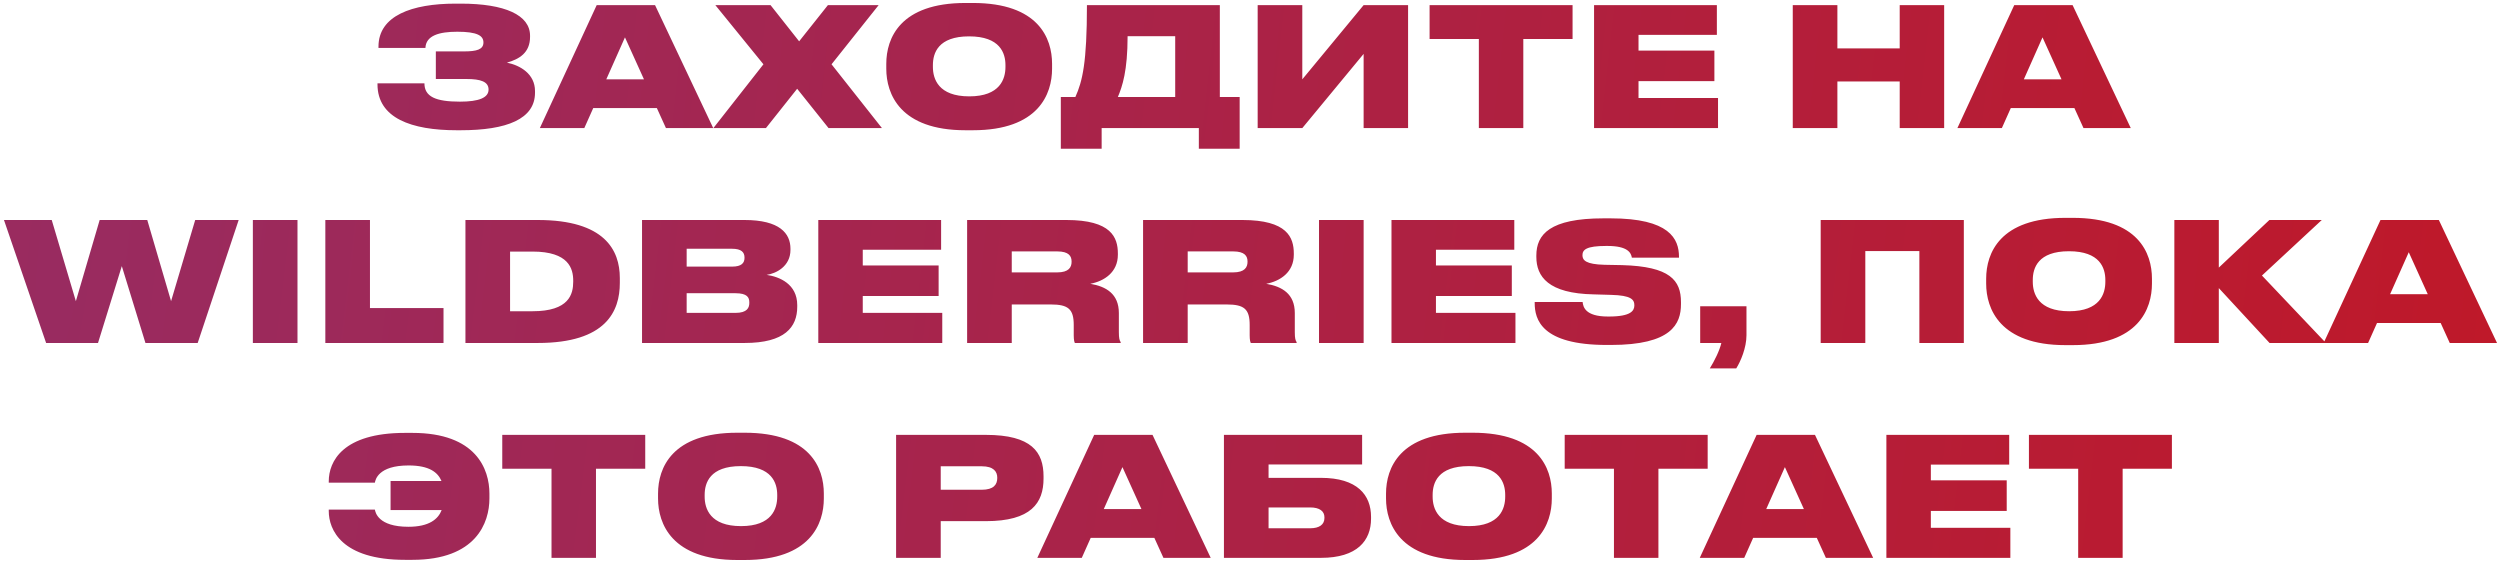 <?xml version="1.0" encoding="UTF-8"?> <svg xmlns="http://www.w3.org/2000/svg" width="605" height="136" viewBox="0 0 605 136" fill="none"> <path d="M129.472 22.04C129.472 17.88 125.872 15.8 122.672 15.16C125.672 14.32 128.272 12.76 128.272 8.92V8.64C128.272 3.64 122.192 0.88 111.512 0.88H110.232C99.672 0.88 91.592 3.8 91.592 11.28V11.6H102.952C103.072 8.6 106.272 7.68 110.672 7.68C115.512 7.68 116.992 8.64 116.992 10.28C116.992 12 115.312 12.44 112.272 12.44H105.472V19.12H112.912C116.312 19.12 118.232 19.76 118.232 21.68C118.232 23.64 115.912 24.6 111.312 24.6C105.432 24.6 102.712 23.4 102.712 20.16H91.352V20.4C91.352 28.6 99.592 31.52 110.512 31.52H111.472C122.672 31.52 129.472 28.8 129.472 22.44V22.04ZM155.841 19.2H146.721L151.241 9.04L155.841 19.2ZM161.161 31H172.601L158.521 1.24H144.401L130.641 31H141.401L143.561 26.16H158.961L161.161 31ZM200.512 31H213.432L201.232 15.56L212.632 1.24H200.352L193.392 10L186.472 1.24H173.112L184.752 15.56L172.632 31H185.352L192.912 21.48L200.512 31ZM233.641 0.72C217.841 0.72 214.481 9.24 214.481 15.44V16.64C214.481 22.72 217.801 31.52 233.641 31.52H235.441C251.361 31.52 254.601 22.72 254.601 16.64V15.44C254.601 9.28 251.321 0.72 235.441 0.72H233.641ZM243.321 16.2C243.321 19.08 242.041 23.32 234.561 23.32C227.081 23.32 225.761 19.08 225.761 16.2V15.76C225.761 12.88 227.001 8.8 234.521 8.8C242.041 8.8 243.321 12.88 243.321 15.76V16.2ZM256.719 23.48V36H266.599V31H290.119V36H299.999V23.48H295.199V1.24H263.039C263.039 15.2 261.959 19.64 260.239 23.48H256.719ZM270.519 23.48C271.599 20.92 272.879 17.16 272.879 8.76H284.399V23.48H270.519ZM329.996 31H340.756V1.24H329.996L315.156 19.2V1.24H304.356V31H315.156L329.996 13.04V31ZM357.881 31H368.641V9.44H380.561V1.24H345.961V9.44H357.881V31ZM385.762 1.24V31H415.762V23.72H396.522V19.64H414.882V12.24H396.522V8.44H415.482V1.24H385.762ZM433.848 31H444.648V19.72H459.728V31H470.488V1.24H459.728V11.72H444.648V1.24H433.848V31ZM498.888 19.2H489.768L494.288 9.04L498.888 19.2ZM504.208 31H515.648L501.568 1.24H487.448L473.688 31H484.448L486.608 26.16H502.008L504.208 31ZM23.719 83L29.479 64.4L35.199 83H47.839L57.759 53.24H47.239L41.399 72.88L35.639 53.24H24.119L18.359 72.88L12.519 53.24H0.959L11.159 83H23.719ZM71.992 53.24H61.192V83H71.992V53.24ZM78.731 53.24V83H107.331V74.56H89.531V53.24H78.731ZM112.637 83H130.157C146.717 83 149.997 75.28 149.997 68.48V67.28C149.997 60.56 146.357 53.24 130.157 53.24H112.637V83ZM123.437 60.88H128.877C137.677 60.88 138.717 65.04 138.717 67.92V68.16C138.717 71.16 137.757 75.32 128.877 75.32H123.437V60.88ZM155.372 83H180.212C189.932 83 192.932 79.16 192.932 74.24V73.84C192.932 68.72 188.612 66.96 185.532 66.52C187.772 66.2 191.292 64.48 191.292 60.48V60.2C191.292 56.48 188.692 53.24 180.172 53.24H155.372V83ZM177.172 60.2C179.412 60.2 180.172 61.04 180.172 62.32V62.4C180.172 63.64 179.452 64.52 177.172 64.52H166.172V60.2H177.172ZM177.972 70.96C180.852 70.96 181.332 72 181.332 73.16V73.32C181.332 74.44 180.852 75.72 177.972 75.72H166.172V70.96H177.972ZM198.028 53.24V83H228.028V75.72H208.788V71.64H227.148V64.24H208.788V60.44H227.748V53.24H198.028ZM244.844 60.84H255.844C258.684 60.84 259.324 62 259.324 63.28V63.36C259.324 64.64 258.684 65.92 255.844 65.92H244.844V60.84ZM263.844 68.68C267.244 68.04 270.524 65.88 270.524 61.64V61.36C270.524 57.48 268.964 53.24 258.084 53.24H234.044V83H244.844V73.68H254.284C258.524 73.68 259.844 74.8 259.844 78.64V81.16C259.844 82.28 260.004 82.84 260.124 83H271.204V82.8C270.924 82.36 270.764 81.92 270.764 80.36V75.76C270.764 71.12 267.684 69.32 263.844 68.68ZM287.422 60.84H298.422C301.262 60.84 301.902 62 301.902 63.28V63.36C301.902 64.64 301.262 65.92 298.422 65.92H287.422V60.84ZM306.422 68.68C309.822 68.04 313.102 65.88 313.102 61.64V61.36C313.102 57.48 311.542 53.24 300.662 53.24H276.622V83H287.422V73.68H296.862C301.102 73.68 302.422 74.8 302.422 78.64V81.16C302.422 82.28 302.582 82.84 302.702 83H313.782V82.8C313.502 82.36 313.342 81.92 313.342 80.36V75.76C313.342 71.12 310.262 69.32 306.422 68.68ZM330 53.24H319.2V83H330V53.24ZM336.739 53.24V83H366.739V75.72H347.499V71.64H365.859V64.24H347.499V60.44H366.459V53.24H336.739ZM389.835 83.48C404.515 83.48 406.795 78.4 406.795 73.6V73.12C406.795 67.84 404.155 64.48 392.555 64.16L388.275 64.08C383.795 63.96 382.955 63 382.955 61.76C382.955 60.44 383.875 59.52 388.675 59.52H388.995C393.955 59.52 394.715 61.2 394.915 62.36H406.315V62.16C406.315 57.8 404.035 52.84 389.755 52.84H388.035C375.075 52.84 371.795 56.72 371.795 61.84V62.16C371.795 66.92 374.675 71.04 385.715 71.24L389.875 71.36C394.715 71.48 395.515 72.48 395.515 73.88C395.515 75.16 394.755 76.6 389.355 76.6H389.115C383.555 76.6 383.115 74.2 382.995 73.08H371.395V73.32C371.395 77.28 372.995 83.48 388.835 83.48H389.835ZM420.166 89.16C421.246 87.44 422.646 84.16 422.646 81.12V74.12H411.446V83H416.566C416.166 84.8 414.846 87.44 413.766 89.16H420.166ZM440.606 83H451.406V60.76H464.486V83H475.246V53.24H440.606V83ZM499.813 52.72C484.013 52.72 480.653 61.24 480.653 67.44V68.64C480.653 74.72 483.973 83.52 499.813 83.52H501.613C517.533 83.52 520.773 74.72 520.773 68.64V67.44C520.773 61.28 517.493 52.72 501.613 52.72H499.813ZM509.493 68.2C509.493 71.08 508.213 75.32 500.733 75.32C493.253 75.32 491.933 71.08 491.933 68.2V67.76C491.933 64.88 493.173 60.8 500.693 60.8C508.213 60.8 509.493 64.88 509.493 67.76V68.2ZM549.232 83H562.872L547.392 66.68L561.872 53.24H549.192L536.952 64.76V53.24H526.192V83H536.952V69.72L549.232 83ZM587.52 71.2H578.4L582.92 61.04L587.52 71.2ZM592.84 83H604.28L590.2 53.24H576.08L562.32 83H573.08L575.24 78.16H590.64L592.84 83ZM118.439 119.44C118.439 113.56 115.239 104.76 99.799 104.76H97.999C82.919 104.76 79.559 111.68 79.559 116.48V116.8H90.719C90.839 116.16 91.479 112.64 98.879 112.64C103.919 112.64 105.959 114.32 106.839 116.4H94.519V123.44H106.879C106.039 125.64 103.839 127.48 98.839 127.48C91.479 127.48 90.839 123.96 90.719 123.32H79.559V123.68C79.559 128.16 82.639 135.48 97.999 135.48H99.799C115.239 135.48 118.439 126.48 118.439 120.64V119.44ZM133.467 135H144.227V113.44H156.147V105.24H121.547V113.44H133.467V135ZM178.407 104.72C162.607 104.72 159.247 113.24 159.247 119.44V120.64C159.247 126.72 162.567 135.52 178.407 135.52H180.207C196.127 135.52 199.367 126.72 199.367 120.64V119.44C199.367 113.28 196.087 104.72 180.207 104.72H178.407ZM188.087 120.2C188.087 123.08 186.807 127.32 179.327 127.32C171.847 127.32 170.527 123.08 170.527 120.2V119.76C170.527 116.88 171.767 112.8 179.287 112.8C186.807 112.8 188.087 116.88 188.087 119.76V120.2ZM238.576 126.12C249.536 126.12 252.536 121.72 252.536 115.8V115.28C252.536 109.4 249.656 105.24 238.576 105.24H216.856V135H227.656V126.12H238.576ZM227.656 112.84H237.576C240.496 112.84 241.336 114.16 241.336 115.6V115.68C241.336 117.24 240.496 118.52 237.576 118.52H227.656V112.84ZM276.231 123.2H267.111L271.631 113.04L276.231 123.2ZM281.551 135H292.991L278.911 105.24H264.791L251.031 135H261.791L263.951 130.16H279.351L281.551 135ZM296.192 135H319.672C328.472 135 331.792 130.8 331.792 125.52V125.08C331.792 119.8 328.472 115.64 319.672 115.64H306.992V112.4H329.632V105.24H296.192V135ZM306.992 127.84V122.8H317.072C319.352 122.8 320.512 123.72 320.512 125.16V125.36C320.512 126.92 319.312 127.84 317.072 127.84H306.992ZM354.579 104.72C338.779 104.72 335.419 113.24 335.419 119.44V120.64C335.419 126.72 338.739 135.52 354.579 135.52H356.379C372.299 135.52 375.539 126.72 375.539 120.64V119.44C375.539 113.28 372.259 104.72 356.379 104.72H354.579ZM364.259 120.2C364.259 123.08 362.979 127.32 355.499 127.32C348.019 127.32 346.699 123.08 346.699 120.2V119.76C346.699 116.88 347.939 112.8 355.459 112.8C362.979 112.8 364.259 116.88 364.259 119.76V120.2ZM390.576 135H401.336V113.44H413.256V105.24H378.656V113.44H390.576V135ZM436.544 123.2H427.424L431.944 113.04L436.544 123.2ZM441.864 135H453.304L439.224 105.24H425.104L411.344 135H422.104L424.264 130.16H439.664L441.864 135ZM456.505 105.24V135H486.505V127.72H467.265V123.64H485.625V116.24H467.265V112.44H486.225V105.24H456.505ZM502.92 135H513.68V113.44H525.6V105.24H491V113.44H502.92V135Z" fill="url(#paint0_radial_1133_1102)"></path> <defs> <radialGradient id="paint0_radial_1133_1102" cx="0" cy="0" r="1" gradientUnits="userSpaceOnUse" gradientTransform="translate(18.423 20.651) rotate(7.025) scale(608.142 4221.37)"> <stop stop-color="#992B60"></stop> <stop offset="1" stop-color="#C01828"></stop> </radialGradient> </defs> </svg> 